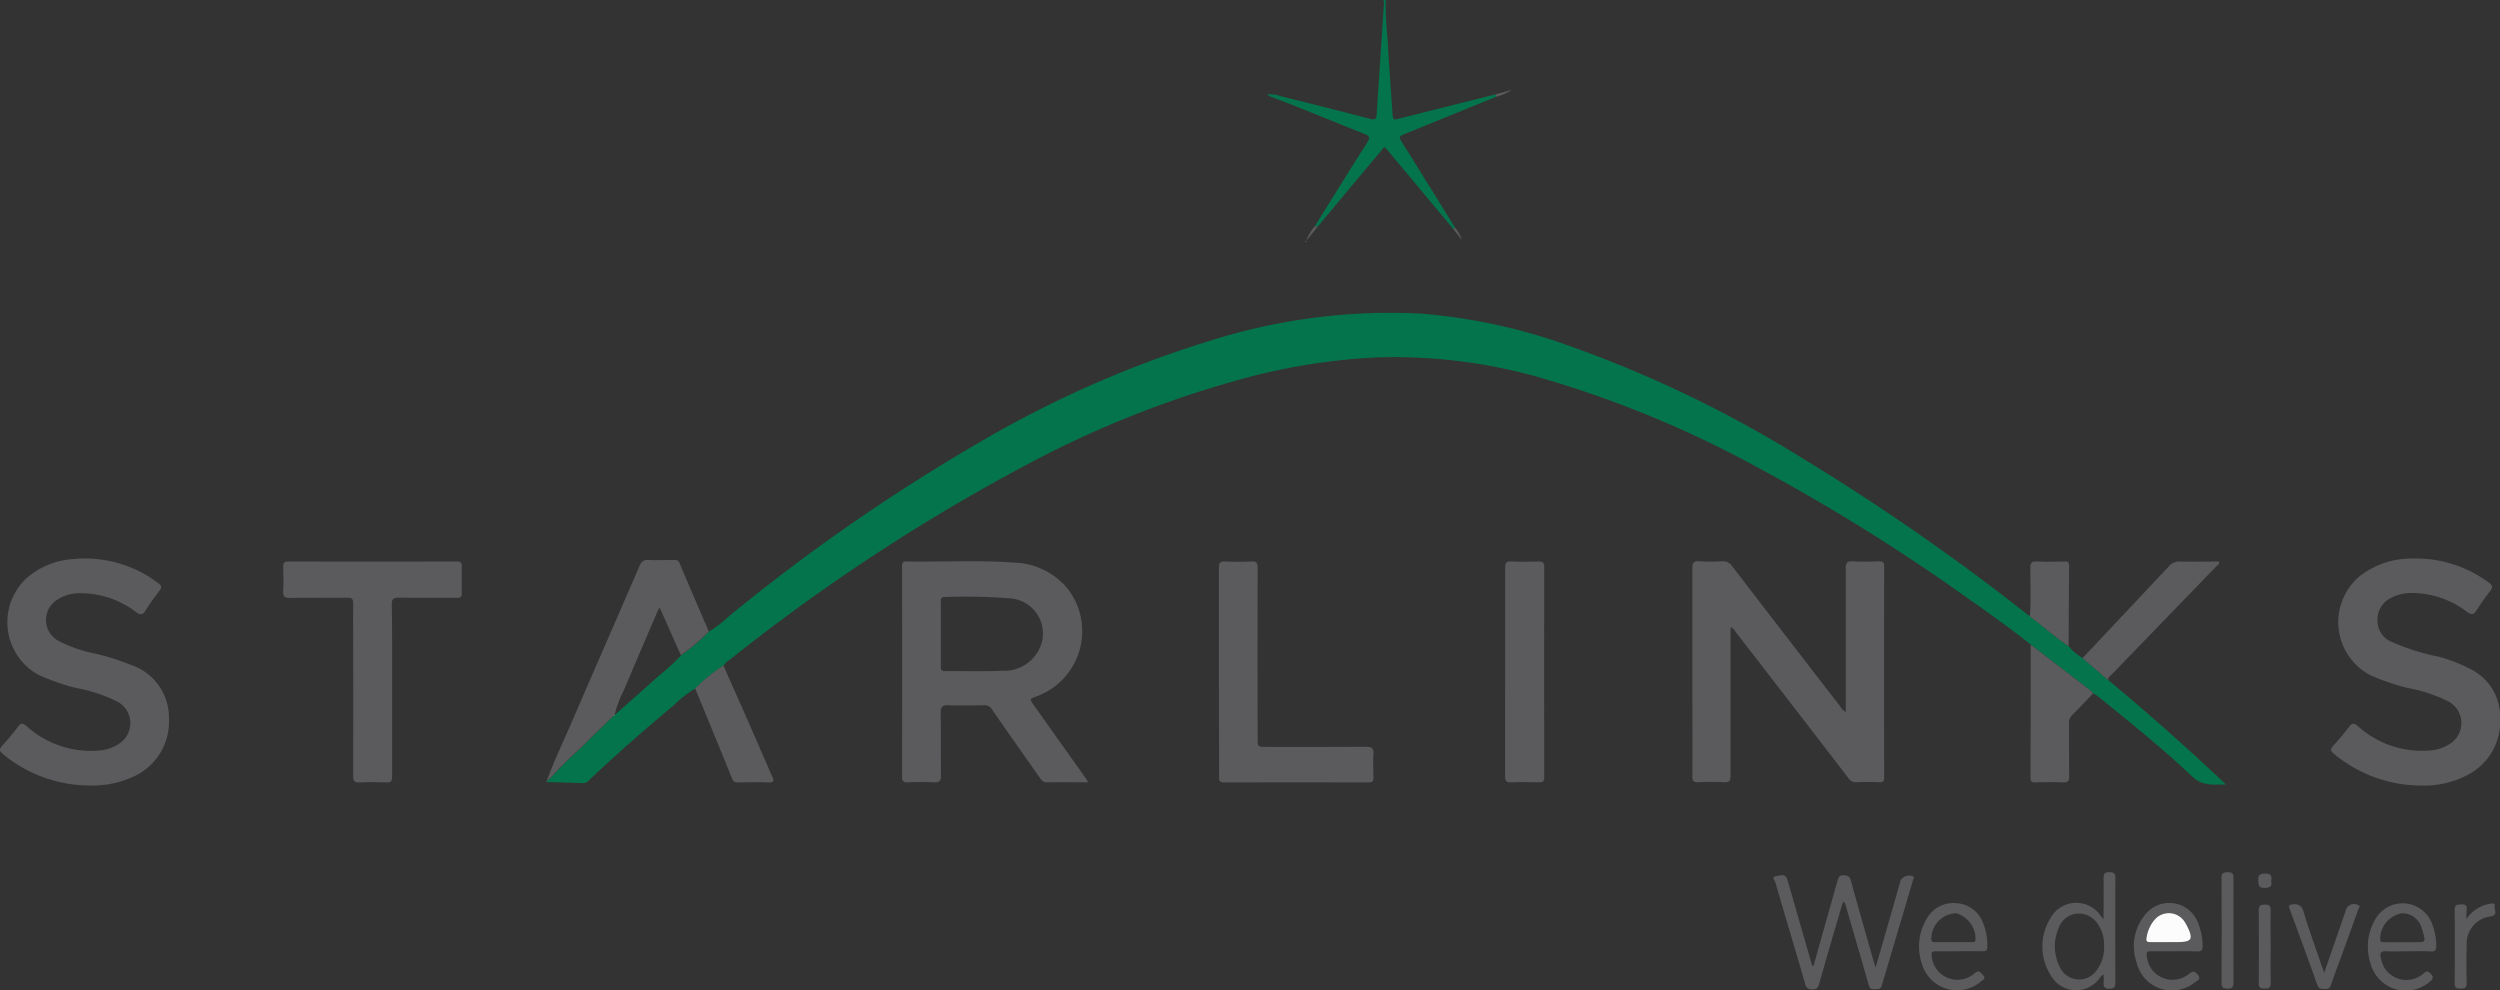<svg id="Group_80351" data-name="Group 80351" xmlns="http://www.w3.org/2000/svg" width="95.652" height="37.892" viewBox="0 0 95.652 37.892">
  <rect x="0" y="0" width="95.652" height="37.892" fill="#333333" stroke="none"/>
  <path id="Path_89209" data-name="Path 89209" d="M967,5825.094a12.2,12.2,0,0,0,.07,1.479c.049.941.126,1.88.187,2.82.02.3.012.3.3.229q1.824-.461,3.649-.918l.019.093-3.46,1.408c-.28.114-.277.113-.123.361q1.008,1.618,2.011,3.237l-.06.062c-.815-.977-1.626-1.955-2.444-2.927-.24-.285-.174-.254-.383-.005-.792.939-1.577,1.886-2.364,2.829l-.119-.006c.664-1.065,1.321-2.134,2-3.193.133-.209.1-.272-.12-.357-1.194-.461-2.366-.974-3.568-1.414a1.046,1.046,0,0,1-.134-.087,1.159,1.159,0,0,1,.515.067q1.718.426,3.431.87c.175.046.235.015.247-.175.09-1.437.188-2.874.282-4.31,0-.02-.021-.041-.034-.062Z" transform="translate(-913.981 -5825.094)" fill="#03744b"/>
  <path id="Path_89210" data-name="Path 89210" d="M939.134,5850.114a3.958,3.958,0,0,0,.739-.561,72.283,72.283,0,0,1,9.549-6.641,41.465,41.465,0,0,1,9.014-3.964,22.767,22.767,0,0,1,7.947-1,21.8,21.8,0,0,1,5.409,1.139,46.066,46.066,0,0,1,9.225,4.418,87.2,87.2,0,0,1,8.581,5.963c.026.021.055.039.082.059.5.369.961.8,1.482,1.143a2,2,0,0,0,.535.453l.982.848c1.354,1.114,2.663,2.282,3.952,3.472.172.159.341.322.55.52-.487,0-.891.071-1.285-.3-1.144-1.085-2.376-2.072-3.6-3.062a2.015,2.015,0,0,0-.189-.123.4.4,0,0,0-.063-.077l-2.325-1.786c-.81-.648-1.66-1.245-2.508-1.843a74.6,74.6,0,0,0-7.994-4.964,41.134,41.134,0,0,0-8.068-3.351,20.285,20.285,0,0,0-6.527-.831,23.861,23.861,0,0,0-4.549.679,39.524,39.524,0,0,0-8.861,3.468,73.649,73.649,0,0,0-11.276,7.417.674.674,0,0,0-.236.224,6.537,6.537,0,0,0-1.081.877,3.875,3.875,0,0,0-.792.612c-1.112.931-2.206,1.88-3.256,2.88a.32.32,0,0,1-.235.128c-.463-.015-.925-.028-1.388-.041l0-.053,0,0a.547.547,0,0,0,.119-.086,17.063,17.063,0,0,1,1.227-1.218c.392-.4.8-.784,1.2-1.175l.052-.048,0,.005c.56-.5,1.124-.992,1.679-1.494a7.33,7.33,0,0,0,.855-.783A6.96,6.96,0,0,0,939.134,5850.114Z" transform="translate(-912.015 -5825.948)" fill="#03744b"/>
  <path id="Path_89211" data-name="Path 89211" d="M985.763,5853.875V5852.6c0-1.409,0-2.819,0-4.228,0-.212.055-.277.267-.266.337.018.676.011,1.014,0,.142,0,.188.041.188.186q-.007,4.039,0,8.077c0,.141-.035.192-.182.187-.3-.012-.592-.011-.887,0a.326.326,0,0,1-.294-.153q-2.146-2.789-4.3-5.573c-.053-.068-.084-.163-.215-.2v.28c0,1.8,0,3.6,0,5.393,0,.192-.041.265-.247.253-.328-.019-.659-.015-.988,0-.178.007-.226-.049-.225-.225.008-1.148,0-2.3,0-3.443,0-1.511,0-3.021,0-4.533,0-.2.057-.262.256-.251a8.663,8.663,0,0,0,.887,0,.407.407,0,0,1,.379.186q2.05,2.67,4.111,5.333A.683.683,0,0,0,985.763,5853.875Z" transform="translate(-915.143 -5826.628)" fill="#5b5b5d"/>
  <path id="Path_89212" data-name="Path 89212" d="M954.623,5856.558c-.563,0-1.077-.006-1.591,0-.149,0-.2-.088-.272-.185-.61-.87-1.224-1.738-1.828-2.611a.3.3,0,0,0-.288-.15c-.456.007-.913.014-1.368,0-.224-.007-.3.046-.3.288.017.8,0,1.6.012,2.4,0,.218-.065.27-.271.259-.329-.017-.659-.013-.988,0-.168.006-.233-.031-.232-.217q.01-4.013,0-8.024c0-.118,0-.212.165-.209,1.376.025,2.753-.057,4.127.045a2.741,2.741,0,0,1,2.084,1.047,2.653,2.653,0,0,1-1.205,4.06c-.3.108-.3.112-.117.364l1.92,2.7C954.518,5856.39,954.556,5856.453,954.623,5856.558Zm-5.64-5.647c0,.4,0,.809,0,1.213,0,.123.024.183.166.182.734-.007,1.469.018,2.2-.016a1.485,1.485,0,0,0,1.367-.767,1.346,1.346,0,0,0-1.063-2,21.272,21.272,0,0,0-2.527-.053c-.137,0-.146.074-.145.177C948.984,5850.067,948.983,5850.489,948.983,5850.911Z" transform="translate(-912.985 -5826.627)" fill="#5b5b5d"/>
  <path id="Path_89213" data-name="Path 89213" d="M1009.544,5856.676a5.233,5.233,0,0,1-3.361-1.216c-.125-.1-.145-.171-.03-.3.21-.23.412-.469.6-.717.113-.148.184-.18.346-.042a3.648,3.648,0,0,0,2.727.934,1.611,1.611,0,0,0,.829-.277.938.938,0,0,0-.064-1.586,5.767,5.767,0,0,0-1.577-.528,8.648,8.648,0,0,1-1.411-.479,2.291,2.291,0,0,1-.383-3.838,3.239,3.239,0,0,1,1.962-.638,4.681,4.681,0,0,1,2.937.928c.145.106.148.179.043.314a8.161,8.161,0,0,0-.509.725c-.112.18-.19.208-.38.072a3.475,3.475,0,0,0-2.12-.719,1.648,1.648,0,0,0-.8.195.915.915,0,0,0-.5.869.869.869,0,0,0,.526.8,8.588,8.588,0,0,0,1.78.565,5.84,5.84,0,0,1,1.226.469,2.019,2.019,0,0,1,1.156,1.851,2.3,2.3,0,0,1-1.108,2.137A3.546,3.546,0,0,1,1009.544,5856.676Z" transform="translate(-916.887 -5826.62)" fill="#5b5b5d"/>
  <path id="Path_89214" data-name="Path 89214" d="M914,5856.675a5.241,5.241,0,0,1-3.355-1.194c-.137-.111-.177-.187-.037-.335a9.327,9.327,0,0,0,.615-.738c.1-.137.173-.122.3-.017a3.677,3.677,0,0,0,2.749.948,1.569,1.569,0,0,0,.848-.294.933.933,0,0,0-.09-1.571,5.734,5.734,0,0,0-1.552-.521,8.286,8.286,0,0,1-1.5-.52,2.3,2.3,0,0,1-.441-3.691,2.992,2.992,0,0,1,1.745-.729,4.658,4.658,0,0,1,3.289.913c.131.1.153.163.049.3a8.934,8.934,0,0,0-.526.745c-.108.17-.187.2-.366.068a3.507,3.507,0,0,0-2.12-.722,1.582,1.582,0,0,0-.912.258.912.912,0,0,0,.052,1.561,5.324,5.324,0,0,0,1.453.5,9.117,9.117,0,0,1,1.3.413,2.126,2.126,0,0,1,1.484,2.054,2.311,2.311,0,0,1-1.439,2.267A3.758,3.758,0,0,1,914,5856.675Z" transform="translate(-910.521 -5826.62)" fill="#5b5b5d"/>
  <path id="Path_89215" data-name="Path 89215" d="M926.3,5853.05c0,1.1,0,2.193,0,3.289,0,.179-.049.231-.226.224-.337-.014-.676-.016-1.013,0-.2.01-.253-.049-.252-.25.007-1.789,0-3.577,0-5.364,0-.413-.007-.827,0-1.24,0-.168-.05-.215-.217-.213-.735.008-1.469-.005-2.2.009-.217,0-.273-.064-.261-.27.017-.312.011-.625,0-.936,0-.146.047-.187.188-.187q3.229.006,6.458,0c.118,0,.19.016.187.162-.008.354-.009.709,0,1.063,0,.173-.1.162-.213.162-.735,0-1.469.007-2.2-.006-.212,0-.267.057-.265.267C926.306,5850.857,926.3,5851.954,926.3,5853.05Z" transform="translate(-911.296 -5826.627)" fill="#5b5b5d"/>
  <path id="Path_89216" data-name="Path 89216" d="M960.485,5852.323c0-1.323,0-2.648,0-3.972,0-.188.047-.25.239-.241.337.016.676.017,1.012,0,.2-.01.234.067.233.247q-.008,3.264,0,6.528c0,.319,0,.319.33.319,1.275,0,2.55.006,3.824-.005.232,0,.29.067.276.285-.018.294-.009.591,0,.886,0,.133-.024.193-.178.193q-2.774-.007-5.546,0c-.211,0-.18-.117-.18-.242Z" transform="translate(-913.85 -5826.627)" fill="#5b5b5d"/>
  <path id="Path_89217" data-name="Path 89217" d="M935.482,5854.017c-.4.391-.809.776-1.2,1.175a17.063,17.063,0,0,0-1.227,1.218.547.547,0,0,1-.119.086c.291-.791.655-1.55.988-2.322.847-1.964,1.707-3.922,2.555-5.886.073-.169.151-.252.348-.241.319.018.64.007.961,0,.1,0,.176,0,.223.115q.557,1.313,1.123,2.623a6.96,6.96,0,0,1-1.069.907c-.265-.6-.531-1.192-.813-1.828-.049.1-.082.154-.106.212-.422.984-.845,1.968-1.26,2.955a4.537,4.537,0,0,0-.355.938l0-.005C935.5,5853.964,935.492,5853.993,935.482,5854.017Z" transform="translate(-912.015 -5826.624)" fill="#5b5b5d"/>
  <path id="Path_89218" data-name="Path 89218" d="M972.22,5852.324c0-1.323,0-2.647,0-3.97,0-.185.042-.252.237-.244.345.016.693.012,1.038,0,.159,0,.221.034.221.208q-.007,4.021,0,8.042c0,.152-.039.206-.2.2-.354-.012-.709-.015-1.063,0-.2.009-.235-.061-.234-.244C972.222,5854.988,972.22,5853.656,972.22,5852.324Z" transform="translate(-914.632 -5826.627)" fill="#5b5b5d"/>
  <path id="Path_89219" data-name="Path 89219" d="M993.764,5851.521l2.325,1.786a.4.4,0,0,1,.063.077c-.263.273-.523.55-.792.818a.427.427,0,0,0-.133.335c.006.675,0,1.35.007,2.025,0,.174-.043.234-.224.228-.355-.014-.709-.01-1.064,0-.136,0-.194-.027-.193-.179Q993.764,5854.064,993.764,5851.521Z" transform="translate(-916.066 -5826.855)" fill="#5b5b5d"/>
  <path id="Path_89220" data-name="Path 89220" d="M984.753,5864.434q.456-1.619.912-3.235c.035-.125.056-.233.239-.225.16.007.233.046.278.21.279,1.016.571,2.027.859,3.041.02.07.042.139.086.28.165-.574.312-1.081.458-1.588q.252-.874.5-1.748a.393.393,0,0,1,.471-.158c.06.042.02.091.007.134-.4,1.35-.8,2.7-1.2,4.049-.05.171-.164.126-.274.138-.134.014-.191-.039-.229-.17-.278-.981-.565-1.96-.851-2.938a.451.451,0,0,0-.113-.251c-.036.1-.069.185-.093.269-.281.962-.565,1.924-.838,2.89-.041.143-.089.209-.252.205a.244.244,0,0,1-.28-.207c-.375-1.3-.765-2.586-1.141-3.882-.02-.068-.162-.216.012-.235.142-.016.369-.14.447.126.135.461.265.923.4,1.385q.274.957.551,1.916Z" transform="translate(-915.365 -5827.485)" fill="#5b5b5d"/>
  <path id="Path_89221" data-name="Path 89221" d="M996.872,5852.653l-.982-.848q1.648-1.75,3.293-3.5a.522.522,0,0,1,.435-.193c.5.014.995,0,1.493,0,.029.1-.059.138-.106.187q-2,2.065-3.993,4.127C996.951,5852.493,996.856,5852.538,996.872,5852.653Z" transform="translate(-916.209 -5826.627)" fill="#5b5b5d"/>
  <path id="Path_89222" data-name="Path 89222" d="M939.017,5853.254a6.537,6.537,0,0,1,1.081-.877c.311.7.624,1.4.932,2.1s.616,1.423.931,2.132c.075.169.092.251-.146.24-.379-.018-.76-.007-1.14,0-.107,0-.189-.009-.238-.131Q939.732,5854.983,939.017,5853.254Z" transform="translate(-912.42 -5826.912)" fill="#5b5b5d"/>
  <path id="Path_89223" data-name="Path 89223" d="M996.587,5864.765c-.118.049-.147.143-.207.208a1.117,1.117,0,0,1-1.841-.22,2.043,2.043,0,0,1,0-2.124,1.127,1.127,0,0,1,1.925-.129c.026.031.051.064.119.148,0-.555.007-1.055,0-1.554,0-.18.031-.253.231-.247.183,0,.222.063.221.234q-.008,1.986,0,3.971c0,.176-.028.25-.23.253s-.235-.093-.22-.257C996.594,5864.958,996.587,5864.869,996.587,5864.765Zm.014-1.146a1.327,1.327,0,0,0-.222-.761.857.857,0,0,0-.783-.427.814.814,0,0,0-.727.546,1.739,1.739,0,0,0,.038,1.493.812.812,0,0,0,1.383.167A1.442,1.442,0,0,0,996.6,5863.618Z" transform="translate(-916.099 -5827.476)" fill="#5b5b5d"/>
  <path id="Path_89224" data-name="Path 89224" d="M995.211,5851.353c-.521-.347-.979-.774-1.482-1.143.049-.615.017-1.23.016-1.845,0-.2.048-.265.252-.255.355.017.709.008,1.064,0,.112,0,.171.025.169.154Q995.217,5849.81,995.211,5851.353Z" transform="translate(-916.065 -5826.627)" fill="#5b5b5d"/>
  <path id="Path_89225" data-name="Path 89225" d="M999.549,5863.956c-.3,0-.609,0-.912,0-.137,0-.17.045-.15.181a.987.987,0,0,0,1.617.681c.155-.117.218-.107.333.034.143.177-.022.226-.105.288a1.389,1.389,0,0,1-2.235-.752,1.889,1.889,0,0,1,.4-1.914,1.175,1.175,0,0,1,1.936.356,2.414,2.414,0,0,1,.191.935c0,.161-.06.2-.209.2C1000.123,5863.948,999.836,5863.956,999.549,5863.956Zm-.244-.348h.329c.589,0,.651-.106.379-.645-.02-.037-.04-.075-.062-.109a.717.717,0,0,0-1.145-.124,1.348,1.348,0,0,0-.329.722c-.029.13.033.161.149.158C998.852,5863.6,999.079,5863.607,999.306,5863.607Z" transform="translate(-916.349 -5827.56)" fill="#5b5b5d"/>
  <path id="Path_89226" data-name="Path 89226" d="M1009.131,5863.957c-.278,0-.557.015-.834,0-.246-.018-.26.089-.21.281a.983.983,0,0,0,1.636.558c.113-.085.161-.084.261.016.134.136.094.209-.035.313a1.4,1.4,0,0,1-2.28-.765,2.046,2.046,0,0,1,.231-1.677,1.2,1.2,0,0,1,2.141.223,2.375,2.375,0,0,1,.16.84c0,.16-.036.227-.209.218C1009.7,5863.948,1009.418,5863.957,1009.131,5863.957Zm-.246-.348h.529c.379,0,.381,0,.281-.377a1.131,1.131,0,0,0-.047-.144.773.773,0,0,0-.76-.584,1,1,0,0,0-.832,1.013c.018.1.081.091.147.092Z" transform="translate(-916.988 -5827.561)" fill="#5b5b5d"/>
  <path id="Path_89227" data-name="Path 89227" d="M990.719,5863.956c-.3,0-.592.007-.887,0-.158-.006-.184.055-.161.193a.991.991,0,0,0,1.648.646c.178-.142.219-.02.31.067.142.136,0,.192-.076.252a1.4,1.4,0,0,1-2.252-.663,2.05,2.05,0,0,1,.191-1.755,1.164,1.164,0,0,1,1.109-.58,1.151,1.151,0,0,1,1.029.746,2.181,2.181,0,0,1,.168.94c0,.126-.054.157-.168.155C991.327,5863.953,991.023,5863.955,990.719,5863.956Zm-.231-.348h.707c.063,0,.131.014.153-.084a1.024,1.024,0,0,0-.734-1.019.973.973,0,0,0-.956,1.016c.02.1.086.086.149.086C990.035,5863.609,990.262,5863.608,990.488,5863.608Z" transform="translate(-915.763 -5827.561)" fill="#5b5b5d"/>
  <path id="Path_89228" data-name="Path 89228" d="M1005.7,5864.78c.286-.828.553-1.6.821-2.373a.32.32,0,0,1,.441-.228c.16.041.055.134.034.194q-.339.953-.686,1.9c-.118.324-.245.646-.353.975-.045.134-.122.159-.245.154s-.219,0-.274-.15c-.348-.977-.706-1.95-1.065-2.922-.049-.131-.008-.15.118-.161a.335.335,0,0,1,.415.275c.218.709.471,1.407.71,2.11C1005.638,5864.614,1005.661,5864.667,1005.7,5864.78Z" transform="translate(-916.773 -5827.563)" fill="#5b5b5d"/>
  <path id="Path_89229" data-name="Path 89229" d="M1011.592,5862.723a1.342,1.342,0,0,1,.88-.578c.078-.008.221-.066.2.094-.021.129.134.326-.135.381a1.046,1.046,0,0,0-.935,1.107q-.021.721,0,1.442c0,.2-.078.216-.239.216s-.223-.031-.221-.208c.008-.936.01-1.873,0-2.81,0-.2.094-.192.232-.2s.251.007.227.2A2.757,2.757,0,0,0,1011.592,5862.723Z" transform="translate(-917.224 -5827.562)" fill="#5b5b5d"/>
  <path id="Path_89230" data-name="Path 89230" d="M1002.044,5863.081c0,.665-.007,1.33,0,1.994,0,.181-.054.226-.228.226s-.231-.044-.23-.225q.011-2.008,0-4.015c0-.2.086-.208.242-.213s.217.044.216.212C1002.038,5861.734,1002.044,5862.407,1002.044,5863.081Z" transform="translate(-916.589 -5827.476)" fill="#5b5b5d"/>
  <path id="Path_89231" data-name="Path 89231" d="M1003.567,5863.78c0,.463-.009.926,0,1.389.005.186-.064.224-.233.22-.153,0-.224-.028-.222-.206q.012-1.4,0-2.8c0-.18.068-.2.221-.207s.241.026.235.218C1003.557,5862.854,1003.567,5863.316,1003.567,5863.78Z" transform="translate(-916.69 -5827.564)" fill="#5b5b5d"/>
  <path id="Path_89232" data-name="Path 89232" d="M1003.584,5861.183c.039.19-.017.259-.231.27-.259.012-.254-.11-.262-.3s.059-.246.253-.251C1003.574,5860.9,1003.626,5860.988,1003.584,5861.183Z" transform="translate(-916.688 -5827.48)" fill="#5b5b5d"/>
  <path id="Path_89233" data-name="Path 89233" d="M971.848,5829.042l-.019-.093.627-.17A2.114,2.114,0,0,1,971.848,5829.042Z" transform="translate(-914.606 -5825.34)" fill="#5b5b5d"/>
  <path id="Path_89234" data-name="Path 89234" d="M964.39,5834.373l.119.006-.441.549,0,0A1.683,1.683,0,0,1,964.39,5834.373Z" transform="translate(-914.089 -5825.712)" fill="#5b5b5d"/>
  <path id="Path_89235" data-name="Path 89235" d="M970.1,5834.486l.06-.062a1.356,1.356,0,0,1,.265.472Z" transform="translate(-914.491 -5825.716)" fill="#5b5b5d"/>
  <path id="Path_89236" data-name="Path 89236" d="M964.009,5835.025l-.006.007.007-.006Z" transform="translate(-914.084 -5825.756)" fill="#5b5b5d"/>
  <path id="Path_89237" data-name="Path 89237" d="M932.935,5857.1l0,.053C932.875,5857.136,932.9,5857.117,932.935,5857.1Z" transform="translate(-912.012 -5827.226)" fill="#5b5b5d"/>
  <path id="Path_89238" data-name="Path 89238" d="M964.011,5835.022a.052.052,0,0,0,.054-.052l0,0c-.028.008-.056.015-.054.053Z" transform="translate(-914.085 -5825.752)" fill="#5b5b5d"/>
  <path id="Path_89239" data-name="Path 89239" d="M935.664,5854.439c.01-.024.016-.053.052-.048Z" transform="translate(-912.196 -5827.046)" fill="#fcfcfc"/>
  <path id="Path_89240" data-name="Path 89240" d="M999.339,5863.636c-.227,0-.454,0-.68,0-.117,0-.178-.028-.149-.158a1.348,1.348,0,0,1,.329-.722.717.717,0,0,1,1.145.124c.022.034.043.072.063.109.273.539.21.645-.379.645Z" transform="translate(-916.383 -5827.588)" fill="#fcfcfc"/>
</svg>
